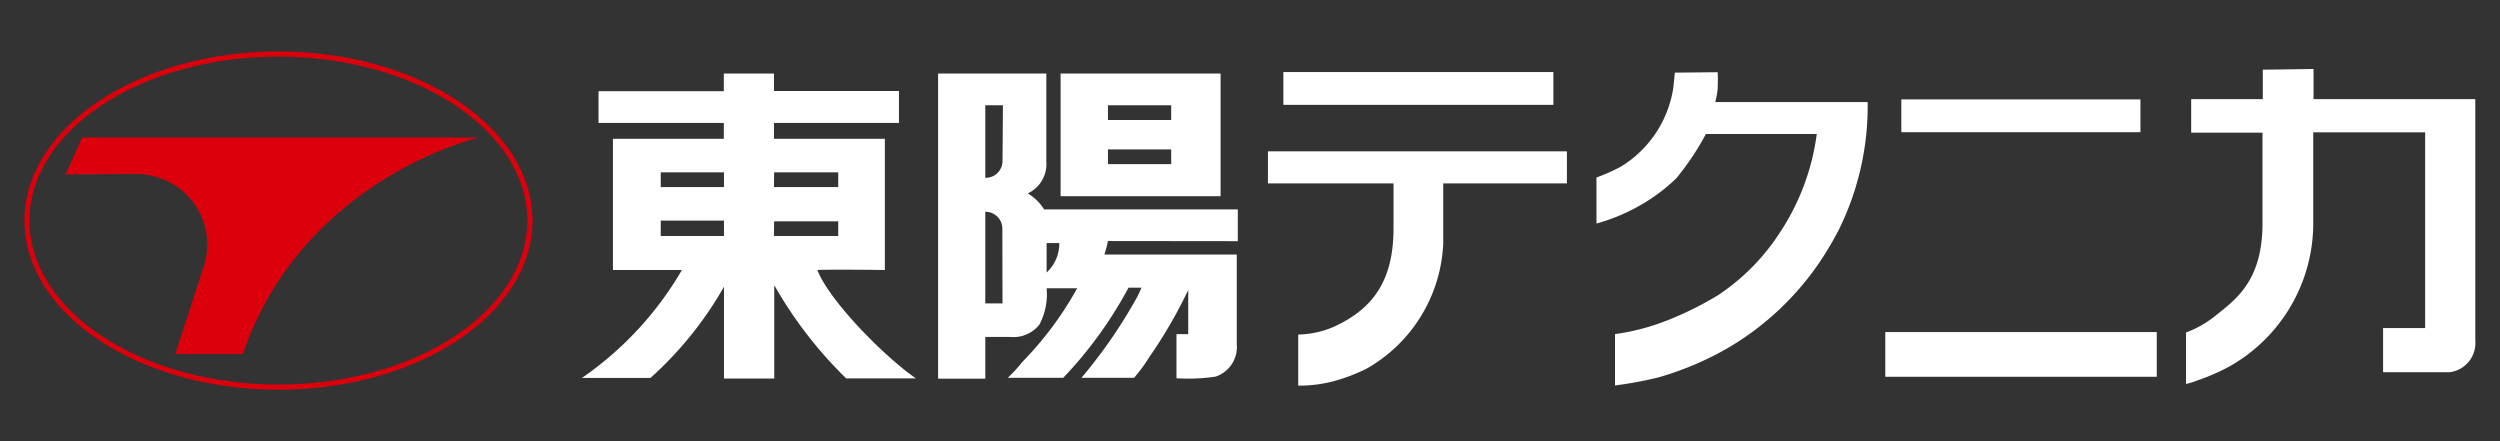 <svg xmlns="http://www.w3.org/2000/svg" width="170" height="30" viewBox="0 0 170 30"><rect x="0" y="0" width="170" height="30" fill="#333333" stroke="none"/><defs><style>.cls-1{fill:#dc000c;}.cls-2{fill:#fff;}</style></defs><title>東陽テクニカ</title><g><path class="cls-1" d="M1.66,15c0,6.34,7.75,11.5,17.27,11.5S36.21,21.34,36.21,15,28.46,3.5,18.93,3.5,1.66,8.66,1.66,15M2,15C2,8.85,9.61,3.85,18.93,3.85S35.86,8.85,35.86,15,28.27,26.15,18.93,26.15,2,21.15,2,15"/><path class="cls-1" d="M4.46,11.86,5.58,9.35h27s-12,2.77-16.06,14.72h-4.6l2-6.16A4.78,4.78,0,0,0,10.49,12a4.87,4.87,0,0,0-1.07-.17Z"/><path class="cls-2" d="M157.32,4.69V6.74h11v16.4a2,2,0,0,1-1.74,2.17h-4.53v-3h2.86V9h-7.61s0,3.75,0,6a11.18,11.18,0,0,1-5.72,9.93,13.83,13.83,0,0,1-2.16.94,5.28,5.28,0,0,1-.77.24v-3.5a7.21,7.21,0,0,0,1.95-1.1c1.4-1.13,3.25-2.36,3.25-6.34,0-2.1,0-6.15,0-6.15H149V6.74h4.87v-2Z"/><path class="cls-2" d="M116.8,4.91a10.68,10.68,0,0,1,0,1.1c0,.27-.16.93-.16.93l.2,0H127a18.94,18.94,0,0,1-1.93,8.62,21.84,21.84,0,0,1-1.29,2.2,19.37,19.37,0,0,1-6.26,5.89,21.11,21.11,0,0,1-4.7,2,25.55,25.55,0,0,1-3,.56V22.72a15.45,15.45,0,0,0,3.72-1,22.48,22.48,0,0,0,3.29-1.65,14.62,14.62,0,0,0,4.25-4.33,15.83,15.83,0,0,0,2.46-6.63H116a18,18,0,0,1-2,3A11.83,11.83,0,0,1,111.46,14a12.68,12.68,0,0,1-2.9,1.2V12.07a12.64,12.64,0,0,0,1.68-.75,7.63,7.63,0,0,0,3.55-5.38l.1-1Z"/><rect class="cls-2" x="87.27" y="4.9" width="18.36" height="2.23"/><rect class="cls-2" x="129.29" y="6.76" width="16.26" height="2.23"/><rect class="cls-2" x="128.2" y="22.58" width="18.46" height="3.04"/><path class="cls-2" d="M106.55,10.29v2.18H98.14v4.07a10.29,10.29,0,0,1-5.25,8.55,12.42,12.42,0,0,1-2.27.85,9.28,9.28,0,0,1-2,.28h-.34V22.75a6.42,6.42,0,0,0,2.62-.62c2.36-1.15,3.86-2.94,3.86-6.6V12.47H86.22V10.29Z"/><path class="cls-2" d="M55.57,18.36c1-.05,4.6,0,4.6,0V9.44H52.63V8.36h8.5V6.19h-8.5V5H49.22v1.2H40.7V8.36h8.52V9.44H41.68v8.92h4.69a22.85,22.85,0,0,1-6.8,7.34h4.66a24.7,24.7,0,0,0,5-6.2v6.24h3.42V19.39a28.41,28.41,0,0,0,4.89,6.34h4.74c-2.18-1.51-5.89-5.28-6.7-7.37m-6.35-2.31h-4.3V15h4.3Zm0-3.33h-4.3v-1h4.3Zm3.41-1H57v1H52.63Zm0,3.33H57v1H52.63Z"/><path class="cls-2" d="M83,5H72.12v8.34H83Zm-3.36,6.16h-4.3v-1h4.3Zm0-3h-4.3v-1h4.3Z"/><path class="cls-2" d="M84.17,16.4V14.24H71a3.31,3.31,0,0,0-1.11-1.09A2.19,2.19,0,0,0,71.15,11V5H63.79V25.75H67V22.91h1.68a2.24,2.24,0,0,0,2-.84,4.4,4.4,0,0,0,.49-2.47h2.08a23.3,23.3,0,0,1-3.72,5,10.43,10.43,0,0,1-1,1.09H72.3a28,28,0,0,0,4.44-6.13h.88c-.09.22-.19.44-.3.65a34.23,34.23,0,0,1-3.78,5.48h3.58c.37-.44.71-.88,1-1.36a32.57,32.57,0,0,0,2.68-4.61v3H80v3a12.45,12.45,0,0,0,2.66-.11,2.12,2.12,0,0,0,1.44-2.21c0-.32,0-6.09,0-6.09h-9a7.32,7.32,0,0,0,.24-.92Zm-16,4.23H67s0-4.16,0-6.23a1.15,1.15,0,0,1,1.16,1.1Zm0-9.64A1.14,1.14,0,0,1,67,12.09c0-2.06,0-4.93,0-4.93H68.2Zm3,7.54v-2h.86a2.66,2.66,0,0,1-.86,2"/></g></svg>